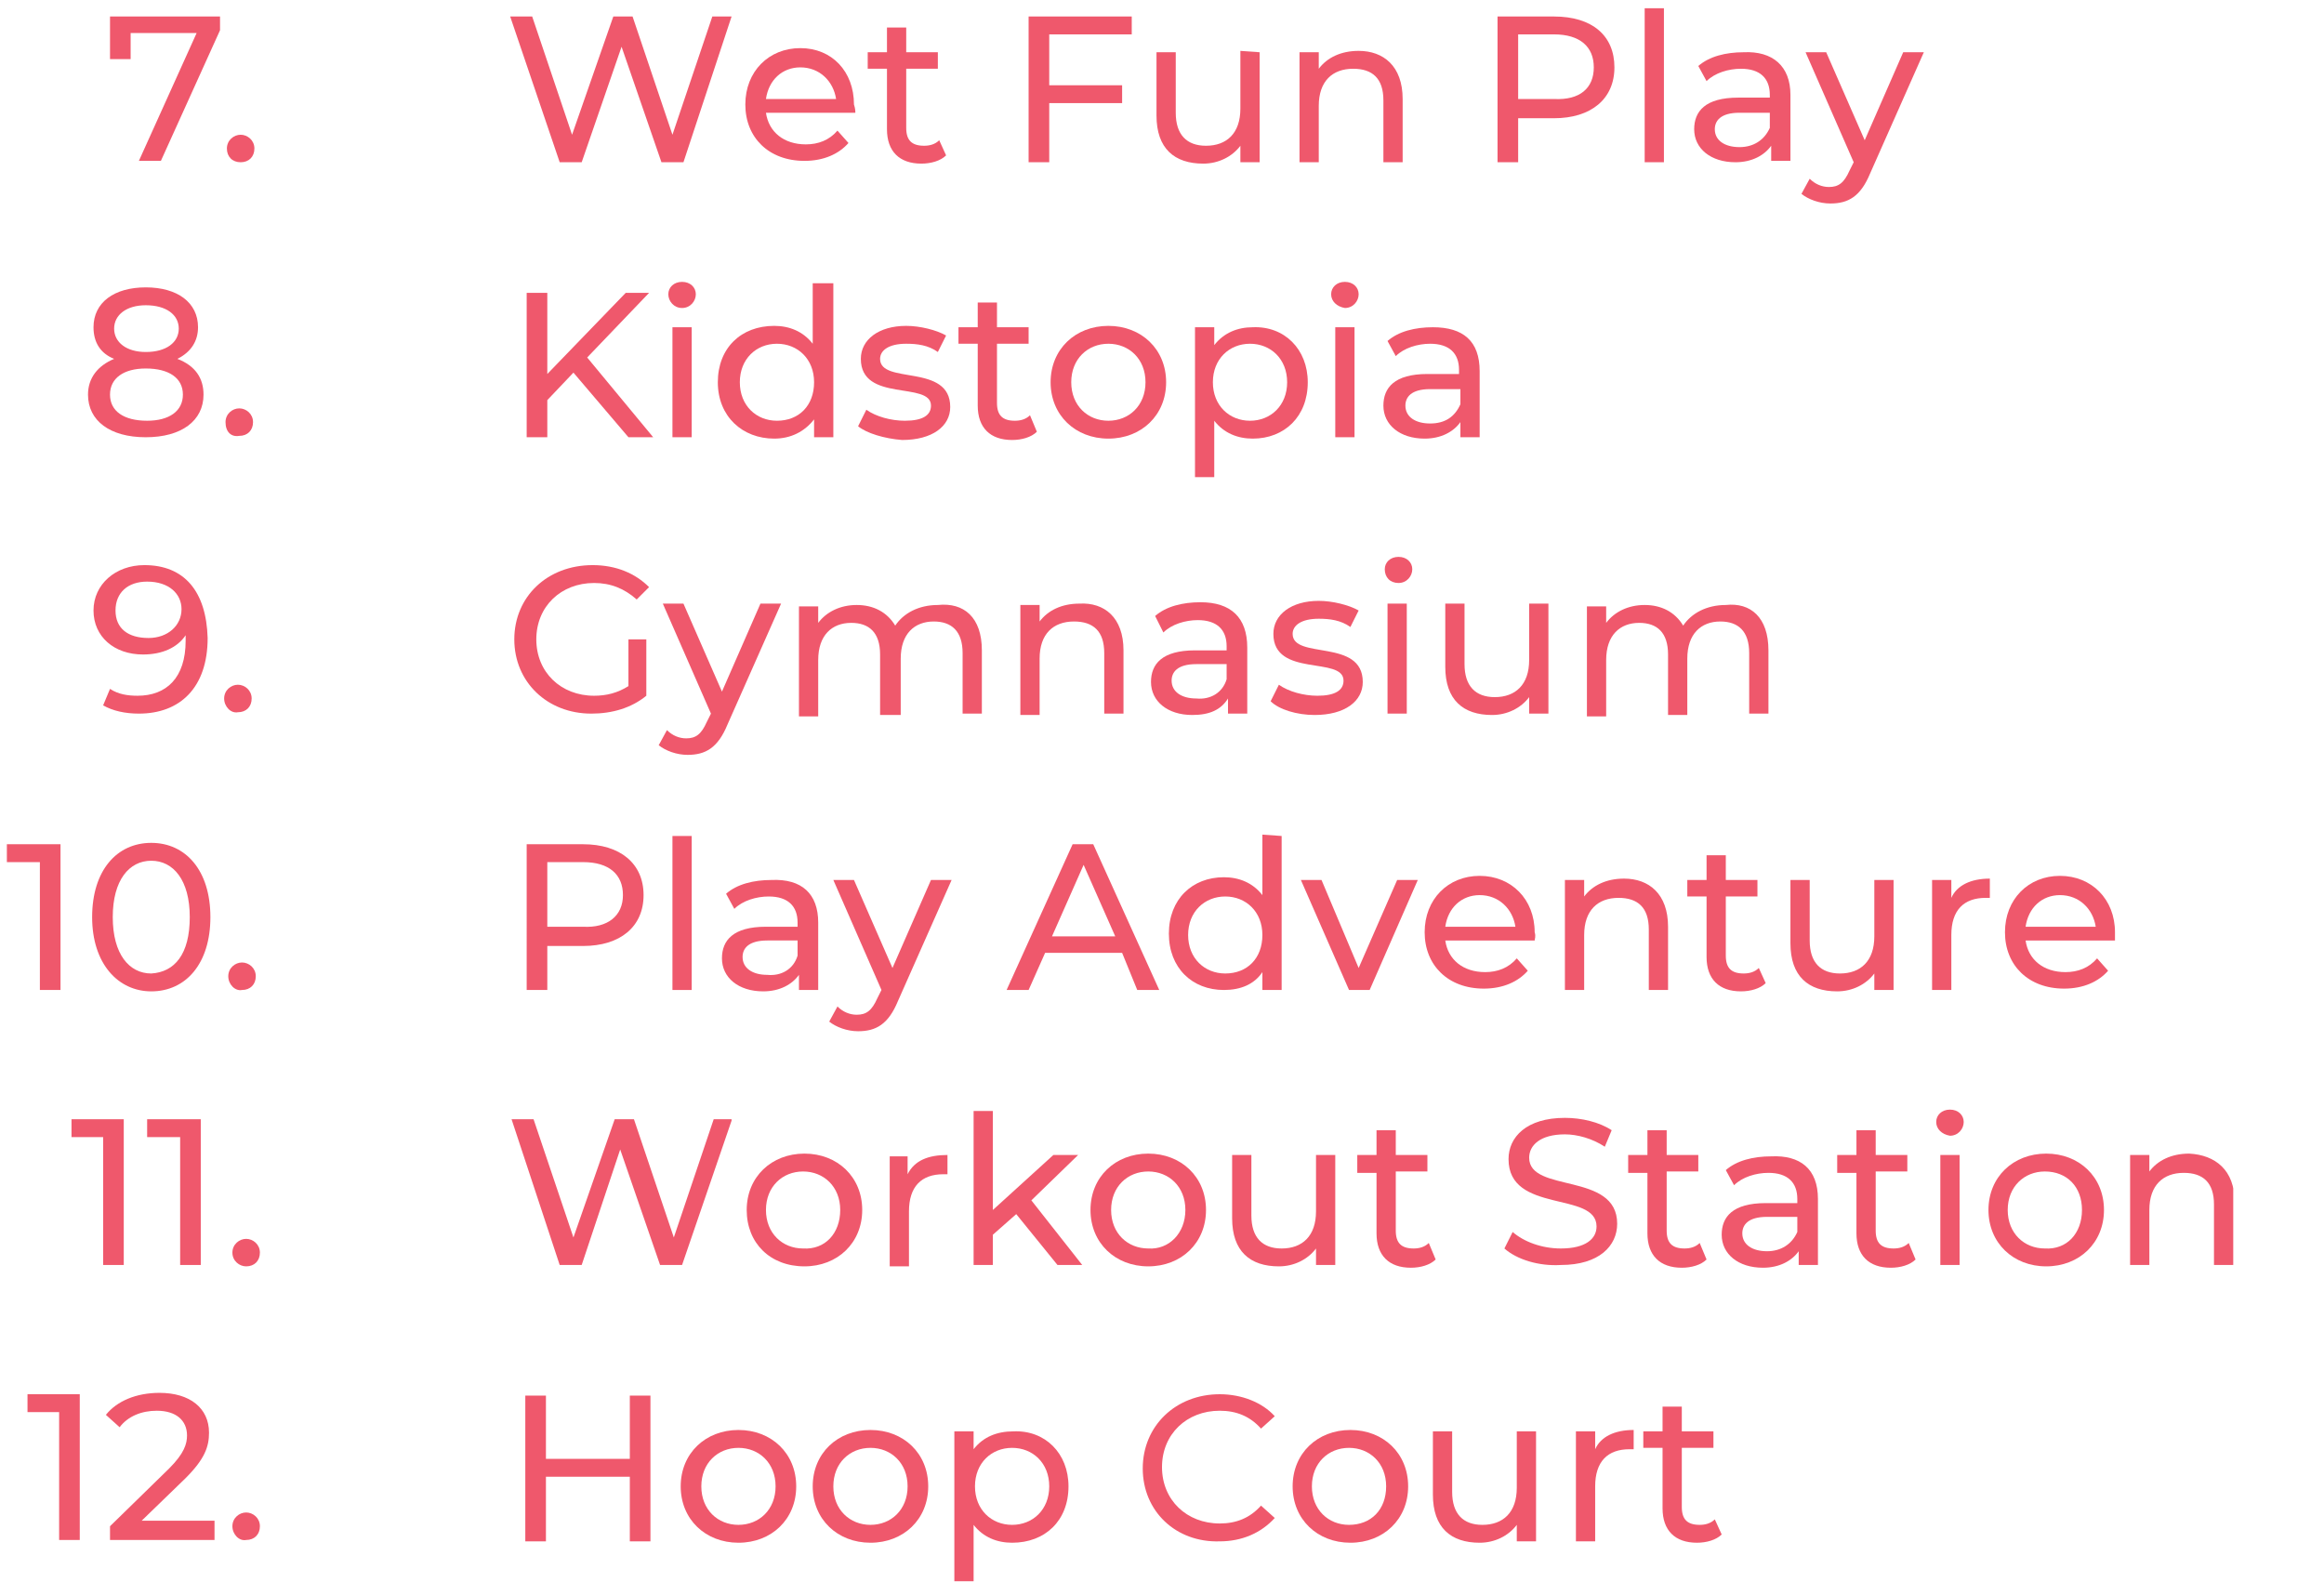 <?xml version="1.0" encoding="utf-8"?>
<!-- Generator: Adobe Illustrator 25.0.0, SVG Export Plug-In . SVG Version: 6.00 Build 0)  -->
<svg version="1.1" id="Layer_1" xmlns="http://www.w3.org/2000/svg" xmlns:xlink="http://www.w3.org/1999/xlink" x="0px" y="0px"
	 width="169px" height="116px" viewBox="0 0 169 116" style="enable-background:new 0 0 169 116;" xml:space="preserve">
<style type="text/css">
	.st0{clip-path:url(#SVGID_2_);}
	.st1{fill:#EF586C;}
</style>
<g>
	<defs>
		<rect id="SVGID_1_" x="0.5" y="0.6" width="161.9" height="114.5"/>
	</defs>
	<clipPath id="SVGID_2_">
		<use xlink:href="#SVGID_1_"  style="overflow:visible;"/>
	</clipPath>
	<g class="st0">
		<path class="st1" d="M16,1.2v1l-4.3,9.5h-1.6l4.2-9.3H9.5v1.9H8V1.2H16L16,1.2z"/>
		<path class="st1" d="M16.5,10.8c0-0.6,0.5-1,1-1s1,0.4,1,1c0,0.6-0.4,1-1,1S16.5,11.4,16.5,10.8z"/>
		<path class="st1" d="M14.8,28.7c0,1.9-1.6,3.1-4.2,3.1c-2.6,0-4.2-1.2-4.2-3.1c0-1.2,0.7-2.1,1.9-2.6c-1-0.4-1.5-1.2-1.5-2.3
			c0-1.8,1.5-2.9,3.8-2.9c2.3,0,3.8,1.1,3.8,2.9c0,1-0.5,1.8-1.5,2.3C14.2,26.6,14.8,27.5,14.8,28.7z M13.3,28.7
			c0-1.2-1-1.9-2.7-1.9C9,26.8,8,27.5,8,28.7c0,1.2,1,1.9,2.7,1.9C12.3,30.6,13.3,29.9,13.3,28.7z M8.3,23.9c0,1,0.9,1.7,2.3,1.7
			c1.5,0,2.4-0.7,2.4-1.7c0-1-0.9-1.7-2.4-1.7C9.2,22.2,8.3,22.9,8.3,23.9z"/>
		<path class="st1" d="M16.4,30.7c0-0.6,0.5-1,1-1c0.5,0,1,0.4,1,1s-0.4,1-1,1C16.8,31.8,16.4,31.4,16.4,30.7z"/>
		<path class="st1" d="M15.1,46.4c0,3.6-2,5.5-5,5.5c-1,0-1.9-0.2-2.6-0.6L8,50.1c0.6,0.4,1.3,0.5,2,0.5c2.1,0,3.5-1.3,3.5-4v-0.4
			c-0.6,0.9-1.7,1.4-3.1,1.4c-2.1,0-3.6-1.3-3.6-3.2c0-1.9,1.6-3.3,3.7-3.3C13.4,41.1,15,43,15.1,46.4L15.1,46.4z M13.2,44.3
			c0-1.1-0.9-2-2.5-2c-1.4,0-2.3,0.8-2.3,2.1c0,1.3,0.9,2,2.4,2C12.2,46.4,13.2,45.5,13.2,44.3z"/>
		<path class="st1" d="M16.3,50.8c0-0.6,0.5-1,1-1c0.5,0,1,0.4,1,1c0,0.6-0.4,1-1,1C16.8,51.9,16.3,51.4,16.3,50.8z"/>
		<path class="st1" d="M4.4,61.4V72H2.9v-9.3H0.5v-1.3H4.4z"/>
		<path class="st1" d="M6.7,66.7c0-3.4,1.8-5.4,4.3-5.4c2.5,0,4.3,2,4.3,5.4c0,3.4-1.8,5.4-4.3,5.4C8.6,72.1,6.7,70.1,6.7,66.7z
			 M13.8,66.7c0-2.7-1.2-4.1-2.8-4.1c-1.6,0-2.8,1.4-2.8,4.1c0,2.7,1.2,4.1,2.8,4.1C12.7,70.7,13.8,69.4,13.8,66.7z"/>
		<path class="st1" d="M16.6,71c0-0.6,0.5-1,1-1c0.5,0,1,0.4,1,1s-0.4,1-1,1C17.1,72.1,16.6,71.6,16.6,71z"/>
		<path class="st1" d="M9,81.5V92H7.5v-9.3H5.2v-1.3H9z"/>
		<path class="st1" d="M14.6,81.5V92h-1.5v-9.3h-2.4v-1.3H14.6z"/>
		<path class="st1" d="M16.9,91.1c0-0.6,0.5-1,1-1c0.5,0,1,0.4,1,1s-0.4,1-1,1C17.4,92.1,16.9,91.7,16.9,91.1z"/>
		<path class="st1" d="M5.8,101.4V112H4.3v-9.3H2v-1.3H5.8z"/>
		<path class="st1" d="M15.6,110.7v1.3H8v-1l4.3-4.2c1.1-1.1,1.3-1.8,1.3-2.4c0-1.1-0.8-1.8-2.2-1.8c-1.1,0-2.1,0.4-2.7,1.2l-1-0.9
			c0.8-1,2.2-1.6,3.9-1.6c2.2,0,3.6,1.1,3.6,2.9c0,1-0.3,1.9-1.7,3.3l-3.2,3.1H15.6z"/>
		<path class="st1" d="M16.9,111c0-0.6,0.5-1,1-1c0.5,0,1,0.4,1,1s-0.4,1-1,1C17.4,112.1,16.9,111.6,16.9,111z"/>
		<path class="st1" d="M53.2,1.2l-3.5,10.6h-1.6l-2.9-8.4l-2.9,8.4h-1.6L37.1,1.2h1.6l2.9,8.6l3-8.6h1.4l2.9,8.6l2.9-8.6H53.2
			L53.2,1.2z"/>
		<path class="st1" d="M62.2,8.2h-6.5c0.2,1.4,1.3,2.3,2.9,2.3c0.9,0,1.7-0.3,2.3-1l0.8,0.9c-0.7,0.8-1.8,1.3-3.2,1.3
			c-2.6,0-4.3-1.7-4.3-4.1c0-2.4,1.7-4.1,4-4.1c2.3,0,3.9,1.7,3.9,4.1C62.2,7.9,62.2,8.1,62.2,8.2L62.2,8.2z M55.7,7.2h5.1
			c-0.2-1.3-1.2-2.3-2.6-2.3C56.9,4.9,55.9,5.8,55.7,7.2z"/>
		<path class="st1" d="M68.8,11.3c-0.4,0.4-1.1,0.6-1.8,0.6c-1.6,0-2.5-0.9-2.5-2.5V5h-1.4V3.8h1.4V2h1.4v1.8h2.3V5h-2.3v4.3
			c0,0.9,0.4,1.3,1.3,1.3c0.4,0,0.8-0.1,1.1-0.4L68.8,11.3z"/>
		<path class="st1" d="M76.3,2.5v3.7h5.3v1.3h-5.3v4.3h-1.5V1.2h7.5v1.3L76.3,2.5L76.3,2.5z"/>
		<path class="st1" d="M91.6,3.8v8h-1.4v-1.2c-0.6,0.8-1.6,1.3-2.7,1.3c-2.1,0-3.4-1.1-3.4-3.5V3.8h1.4v4.4c0,1.6,0.8,2.4,2.2,2.4
			c1.5,0,2.5-0.9,2.5-2.7V3.7L91.6,3.8L91.6,3.8z"/>
		<path class="st1" d="M102,7.2v4.6h-1.4V7.3c0-1.6-0.8-2.3-2.2-2.3c-1.5,0-2.5,0.9-2.5,2.7v4.1h-1.4v-8h1.4V5
			c0.6-0.8,1.6-1.3,2.9-1.3C100.6,3.7,102,4.8,102,7.2L102,7.2z"/>
		<path class="st1" d="M117.4,4.9c0,2.3-1.7,3.7-4.4,3.7h-2.6v3.2h-1.5V1.2h4.1C115.8,1.2,117.4,2.6,117.4,4.9z M115.9,4.9
			c0-1.5-1-2.4-2.9-2.4h-2.6v4.7h2.6C114.9,7.3,115.9,6.4,115.9,4.9L115.9,4.9z"/>
		<path class="st1" d="M119.6,0.6h1.4v11.2h-1.4V0.6z"/>
		<path class="st1" d="M130.2,6.9v4.8h-1.4v-1.1c-0.5,0.7-1.4,1.2-2.6,1.2c-1.8,0-3-1-3-2.4c0-1.3,0.8-2.3,3.2-2.3h2.3V6.9
			c0-1.2-0.7-1.9-2.1-1.9c-0.9,0-1.9,0.3-2.5,0.9l-0.6-1.1c0.8-0.7,2-1,3.3-1C128.9,3.7,130.2,4.8,130.2,6.9L130.2,6.9z M128.7,9.3
			V8.2h-2.2c-1.4,0-1.8,0.6-1.8,1.2c0,0.8,0.7,1.3,1.8,1.3C127.5,10.7,128.3,10.2,128.7,9.3L128.7,9.3z"/>
		<path class="st1" d="M139.9,3.8l-3.9,8.8c-0.7,1.7-1.6,2.2-2.9,2.2c-0.8,0-1.6-0.3-2.1-0.7l0.6-1.1c0.4,0.4,0.9,0.6,1.4,0.6
			c0.7,0,1.1-0.3,1.5-1.2l0.3-0.6l-3.5-8h1.5l2.8,6.4l2.8-6.4H139.9L139.9,3.8z"/>
		<path class="st1" d="M41.7,27.1l-1.9,2v2.7h-1.5V21.3h1.5v5.9l5.7-5.9h1.7L42.7,26l4.8,5.8h-1.8L41.7,27.1L41.7,27.1z"/>
		<path class="st1" d="M48.6,21.4c0-0.5,0.4-0.9,1-0.9c0.6,0,1,0.4,1,0.9c0,0.5-0.4,1-1,1S48.6,21.9,48.6,21.4L48.6,21.4z
			 M48.9,23.8h1.4v8h-1.4V23.8z"/>
		<path class="st1" d="M60.6,20.6v11.2h-1.4v-1.3c-0.7,0.9-1.7,1.4-2.9,1.4c-2.3,0-4.1-1.6-4.1-4.1s1.7-4.1,4.1-4.1
			c1.1,0,2.1,0.4,2.8,1.3v-4.4L60.6,20.6L60.6,20.6z M59.2,27.8c0-1.7-1.2-2.8-2.7-2.8c-1.5,0-2.7,1.1-2.7,2.8
			c0,1.7,1.2,2.8,2.7,2.8C58.1,30.6,59.2,29.5,59.2,27.8z"/>
		<path class="st1" d="M62.4,31l0.6-1.2c0.7,0.5,1.8,0.8,2.8,0.8c1.3,0,1.9-0.4,1.9-1.1c0-1.8-5.1-0.2-5.1-3.4
			c0-1.4,1.3-2.4,3.3-2.4c1,0,2.2,0.3,2.9,0.7l-0.6,1.2c-0.7-0.5-1.5-0.6-2.3-0.6c-1.3,0-1.9,0.5-1.9,1.1c0,1.9,5.1,0.3,5.1,3.5
			c0,1.4-1.3,2.4-3.5,2.4C64.3,31.9,63,31.5,62.4,31L62.4,31z"/>
		<path class="st1" d="M75.4,31.4c-0.4,0.4-1.1,0.6-1.8,0.6c-1.6,0-2.5-0.9-2.5-2.5V25h-1.4v-1.2h1.4v-1.8h1.4v1.8h2.3V25h-2.3v4.3
			c0,0.9,0.4,1.3,1.3,1.3c0.4,0,0.8-0.1,1.1-0.4L75.4,31.4z"/>
		<path class="st1" d="M76.4,27.8c0-2.4,1.8-4.1,4.2-4.1c2.4,0,4.2,1.7,4.2,4.1c0,2.4-1.8,4.1-4.2,4.1
			C78.2,31.9,76.4,30.2,76.4,27.8z M83.3,27.8c0-1.7-1.2-2.8-2.7-2.8s-2.7,1.1-2.7,2.8c0,1.7,1.2,2.8,2.7,2.8S83.3,29.5,83.3,27.8z"
			/>
		<path class="st1" d="M95.1,27.8c0,2.5-1.7,4.1-4,4.1c-1.1,0-2.1-0.4-2.8-1.3v4.1h-1.4V23.8h1.4v1.3c0.7-0.9,1.7-1.3,2.8-1.3
			C93.4,23.7,95.1,25.4,95.1,27.8z M93.6,27.8c0-1.7-1.2-2.8-2.7-2.8c-1.5,0-2.7,1.1-2.7,2.8c0,1.7,1.2,2.8,2.7,2.8
			C92.4,30.6,93.6,29.5,93.6,27.8z"/>
		<path class="st1" d="M96.8,21.4c0-0.5,0.4-0.9,1-0.9c0.6,0,1,0.4,1,0.9c0,0.5-0.4,1-1,1C97.2,22.3,96.8,21.9,96.8,21.4L96.8,21.4z
			 M97.1,23.8h1.4v8h-1.4V23.8z"/>
		<path class="st1" d="M107.6,27v4.8h-1.4v-1.1c-0.5,0.7-1.4,1.2-2.6,1.2c-1.8,0-3-1-3-2.4c0-1.3,0.8-2.3,3.2-2.3h2.3v-0.3
			c0-1.2-0.7-1.9-2.1-1.9c-0.9,0-1.9,0.3-2.5,0.9l-0.6-1.1c0.8-0.7,2-1,3.3-1C106.4,23.8,107.6,24.8,107.6,27L107.6,27z M106.2,29.4
			v-1.1h-2.2c-1.4,0-1.8,0.6-1.8,1.2c0,0.8,0.7,1.3,1.8,1.3S105.8,30.3,106.2,29.4L106.2,29.4z"/>
		<path class="st1" d="M45.6,46.5H47v4.1c-1.1,0.9-2.5,1.3-4,1.3c-3.2,0-5.6-2.3-5.6-5.4c0-3.1,2.4-5.4,5.7-5.4
			c1.7,0,3.1,0.6,4.1,1.6l-0.9,0.9c-0.9-0.8-1.9-1.2-3.1-1.2c-2.4,0-4.2,1.7-4.2,4.1c0,2.4,1.8,4.1,4.2,4.1c0.9,0,1.7-0.2,2.5-0.7
			V46.5z"/>
		<path class="st1" d="M56.8,43.9l-3.9,8.8c-0.7,1.7-1.6,2.2-2.9,2.2c-0.8,0-1.6-0.3-2.1-0.7l0.6-1.1c0.4,0.4,0.9,0.6,1.4,0.6
			c0.7,0,1.1-0.3,1.5-1.2l0.3-0.6l-3.5-8h1.5l2.8,6.4l2.8-6.4H56.8L56.8,43.9z"/>
		<path class="st1" d="M71.4,47.3v4.6H70v-4.4c0-1.6-0.8-2.3-2.1-2.3c-1.4,0-2.4,0.9-2.4,2.7v4.1H64v-4.4c0-1.6-0.8-2.3-2.1-2.3
			c-1.4,0-2.4,0.9-2.4,2.7v4.1h-1.4v-8h1.4v1.2c0.6-0.8,1.6-1.3,2.8-1.3s2.2,0.5,2.8,1.5c0.6-0.9,1.7-1.5,3.1-1.5
			C70.1,43.8,71.4,44.9,71.4,47.3z"/>
		<path class="st1" d="M81.7,47.3v4.6h-1.4v-4.4c0-1.6-0.8-2.3-2.2-2.3c-1.5,0-2.5,0.9-2.5,2.7v4.1h-1.4v-8h1.4v1.2
			c0.6-0.8,1.6-1.3,2.9-1.3C80.3,43.8,81.7,44.9,81.7,47.3L81.7,47.3z"/>
		<path class="st1" d="M90.7,47.1v4.8h-1.4v-1.1C88.8,51.6,88,52,86.7,52c-1.8,0-3-1-3-2.4c0-1.3,0.8-2.3,3.2-2.3h2.3V47
			c0-1.2-0.7-1.9-2.1-1.9c-0.9,0-1.9,0.3-2.5,0.9L84,44.8c0.8-0.7,2-1,3.3-1C89.5,43.8,90.7,44.9,90.7,47.1L90.7,47.1z M89.2,49.4
			v-1.1H87c-1.4,0-1.8,0.6-1.8,1.2c0,0.8,0.7,1.3,1.8,1.3C88,50.9,88.9,50.4,89.2,49.4L89.2,49.4z"/>
		<path class="st1" d="M92.4,51l0.6-1.2c0.7,0.5,1.8,0.8,2.8,0.8c1.3,0,1.9-0.4,1.9-1.1c0-1.8-5.1-0.2-5.1-3.4
			c0-1.4,1.3-2.4,3.3-2.4c1,0,2.2,0.3,2.9,0.7l-0.6,1.2c-0.7-0.5-1.5-0.6-2.3-0.6c-1.3,0-1.9,0.5-1.9,1.1c0,1.9,5.1,0.3,5.1,3.5
			c0,1.4-1.3,2.4-3.5,2.4C94.3,52,93,51.6,92.4,51L92.4,51z"/>
		<path class="st1" d="M100.7,41.4c0-0.5,0.4-0.9,1-0.9c0.6,0,1,0.4,1,0.9c0,0.5-0.4,1-1,1S100.7,42,100.7,41.4L100.7,41.4z
			 M100.9,43.9h1.4v8h-1.4V43.9z"/>
		<path class="st1" d="M112.6,43.9v8h-1.4v-1.2c-0.6,0.8-1.6,1.3-2.7,1.3c-2.1,0-3.4-1.1-3.4-3.5v-4.6h1.4v4.4
			c0,1.6,0.8,2.4,2.2,2.4c1.5,0,2.5-0.9,2.5-2.7v-4.1L112.6,43.9L112.6,43.9z"/>
		<path class="st1" d="M128.6,47.3v4.6h-1.4v-4.4c0-1.6-0.8-2.3-2.1-2.3c-1.4,0-2.4,0.9-2.4,2.7v4.1h-1.4v-4.4
			c0-1.6-0.8-2.3-2.1-2.3c-1.4,0-2.4,0.9-2.4,2.7v4.1h-1.4v-8h1.4v1.2c0.6-0.8,1.6-1.3,2.8-1.3c1.2,0,2.2,0.5,2.8,1.5
			c0.6-0.9,1.7-1.5,3.1-1.5C127.3,43.8,128.6,44.9,128.6,47.3z"/>
		<path class="st1" d="M46.8,65.1c0,2.3-1.7,3.7-4.4,3.7h-2.6V72h-1.5V61.4h4.1C45.1,61.4,46.8,62.8,46.8,65.1L46.8,65.1z
			 M45.3,65.1c0-1.5-1-2.4-2.9-2.4h-2.6v4.7h2.6C44.2,67.5,45.3,66.6,45.3,65.1L45.3,65.1z"/>
		<path class="st1" d="M48.9,60.8h1.4V72h-1.4V60.8z"/>
		<path class="st1" d="M59.5,67.1V72h-1.4v-1.1c-0.5,0.7-1.4,1.2-2.6,1.2c-1.8,0-3-1-3-2.4c0-1.3,0.8-2.3,3.2-2.3H58v-0.3
			c0-1.2-0.7-1.9-2.1-1.9c-0.9,0-1.9,0.3-2.5,0.9l-0.6-1.1c0.8-0.7,2-1,3.3-1C58.3,63.9,59.5,65,59.5,67.1L59.5,67.1z M58,69.5v-1.1
			h-2.2c-1.4,0-1.8,0.6-1.8,1.2c0,0.8,0.7,1.3,1.8,1.3C56.8,71,57.7,70.5,58,69.5L58,69.5z"/>
		<path class="st1" d="M69.2,64l-3.9,8.8c-0.7,1.7-1.6,2.2-2.9,2.2c-0.8,0-1.6-0.3-2.1-0.7l0.6-1.1c0.4,0.4,0.9,0.6,1.4,0.6
			c0.7,0,1.1-0.3,1.5-1.2l0.3-0.6l-3.5-8h1.5l2.8,6.4l2.8-6.4H69.2L69.2,64z"/>
		<path class="st1" d="M81.6,69.3H76L74.8,72h-1.6L78,61.4h1.5L84.3,72h-1.6L81.6,69.3z M81.1,68.1l-2.3-5.2l-2.3,5.2H81.1
			L81.1,68.1z"/>
		<path class="st1" d="M93.2,60.8V72h-1.4v-1.3C91.2,71.6,90.2,72,89,72c-2.3,0-4-1.6-4-4.1s1.7-4.1,4-4.1c1.1,0,2.1,0.4,2.8,1.3
			v-4.4L93.2,60.8L93.2,60.8z M91.8,68c0-1.7-1.2-2.8-2.7-2.8c-1.5,0-2.7,1.1-2.7,2.8s1.2,2.8,2.7,2.8C90.7,70.8,91.8,69.7,91.8,68z
			"/>
		<path class="st1" d="M103.1,64l-3.5,8h-1.5l-3.5-8h1.5l2.7,6.4l2.8-6.4H103.1z"/>
		<path class="st1" d="M111.6,68.4h-6.5c0.2,1.4,1.3,2.3,2.9,2.3c0.9,0,1.7-0.3,2.3-1l0.8,0.9c-0.7,0.8-1.8,1.3-3.2,1.3
			c-2.6,0-4.3-1.7-4.3-4.1s1.7-4.1,4-4.1c2.3,0,4,1.7,4,4.1C111.7,68.1,111.6,68.3,111.6,68.4L111.6,68.4z M105.1,67.4h5.1
			c-0.2-1.3-1.2-2.3-2.6-2.3C106.3,65.1,105.3,66,105.1,67.4z"/>
		<path class="st1" d="M121.3,67.4V72h-1.4v-4.4c0-1.6-0.8-2.3-2.2-2.3c-1.5,0-2.5,0.9-2.5,2.7V72h-1.4v-8h1.4v1.2
			c0.6-0.8,1.6-1.3,2.9-1.3C119.9,63.9,121.3,65,121.3,67.4L121.3,67.4z"/>
		<path class="st1" d="M128.4,71.5c-0.4,0.4-1.1,0.6-1.8,0.6c-1.6,0-2.5-0.9-2.5-2.5v-4.4h-1.4V64h1.4v-1.8h1.4V64h2.3v1.2h-2.3v4.3
			c0,0.9,0.4,1.3,1.3,1.3c0.4,0,0.8-0.1,1.1-0.4L128.4,71.5L128.4,71.5z"/>
		<path class="st1" d="M137.7,64v8h-1.4v-1.2c-0.6,0.8-1.6,1.3-2.7,1.3c-2.1,0-3.4-1.1-3.4-3.5V64h1.4v4.4c0,1.6,0.8,2.4,2.2,2.4
			c1.5,0,2.5-0.9,2.5-2.7V64L137.7,64L137.7,64z"/>
		<path class="st1" d="M144.7,63.9v1.4c-0.1,0-0.2,0-0.3,0c-1.6,0-2.5,0.9-2.5,2.7v4h-1.4v-8h1.4v1.3
			C142.3,64.4,143.3,63.9,144.7,63.9L144.7,63.9z"/>
		<path class="st1" d="M153.8,68.4h-6.5c0.2,1.4,1.3,2.3,2.9,2.3c0.9,0,1.7-0.3,2.3-1l0.8,0.9c-0.7,0.8-1.8,1.3-3.2,1.3
			c-2.6,0-4.3-1.7-4.3-4.1s1.7-4.1,4-4.1c2.3,0,4,1.7,4,4.1C153.8,68.1,153.8,68.3,153.8,68.4L153.8,68.4z M147.3,67.4h5.1
			c-0.2-1.3-1.2-2.3-2.6-2.3C148.5,65.1,147.5,66,147.3,67.4z"/>
		<path class="st1" d="M53.2,81.5L49.6,92h-1.6l-2.9-8.4L42.3,92h-1.6l-3.5-10.6h1.6l2.9,8.6l3-8.6h1.4l2.9,8.6l2.9-8.6H53.2
			L53.2,81.5z"/>
		<path class="st1" d="M54.3,88c0-2.4,1.8-4.1,4.2-4.1c2.4,0,4.2,1.7,4.2,4.1s-1.8,4.1-4.2,4.1C56,92.1,54.3,90.4,54.3,88z M61.1,88
			c0-1.7-1.2-2.8-2.7-2.8c-1.5,0-2.7,1.1-2.7,2.8s1.2,2.8,2.7,2.8C60,90.9,61.1,89.7,61.1,88z"/>
		<path class="st1" d="M68.9,84v1.4c-0.1,0-0.2,0-0.3,0c-1.6,0-2.5,0.9-2.5,2.7v4h-1.4v-8H66v1.3C66.5,84.4,67.5,84,68.9,84L68.9,84
			z"/>
		<path class="st1" d="M73.9,88.3l-1.7,1.5V92h-1.4V80.8h1.4V88l4.4-4h1.8L75,87.3l3.7,4.7h-1.8L73.9,88.3L73.9,88.3z"/>
		<path class="st1" d="M79.3,88c0-2.4,1.8-4.1,4.2-4.1c2.4,0,4.2,1.7,4.2,4.1s-1.8,4.1-4.2,4.1C81.1,92.1,79.3,90.4,79.3,88z
			 M86.2,88c0-1.7-1.2-2.8-2.7-2.8c-1.5,0-2.7,1.1-2.7,2.8s1.2,2.8,2.7,2.8C85,90.9,86.2,89.7,86.2,88z"/>
		<path class="st1" d="M97.1,84v8h-1.4v-1.2c-0.6,0.8-1.6,1.3-2.7,1.3c-2.1,0-3.4-1.1-3.4-3.5V84H91v4.4c0,1.6,0.8,2.4,2.2,2.4
			c1.5,0,2.5-0.9,2.5-2.7V84H97.1z"/>
		<path class="st1" d="M104.4,91.6c-0.4,0.4-1.1,0.6-1.8,0.6c-1.6,0-2.5-0.9-2.5-2.5v-4.4h-1.4V84h1.4v-1.8h1.4V84h2.3v1.2h-2.3v4.3
			c0,0.9,0.4,1.3,1.3,1.3c0.4,0,0.8-0.1,1.1-0.4L104.4,91.6L104.4,91.6z"/>
		<path class="st1" d="M109.4,90.8l0.6-1.2c0.8,0.7,2.1,1.2,3.5,1.2c1.8,0,2.6-0.7,2.6-1.6c0-2.6-6.4-0.9-6.4-4.9c0-1.6,1.3-3,4.1-3
			c1.2,0,2.5,0.3,3.4,0.9l-0.5,1.2c-0.9-0.6-2-0.9-2.9-0.9c-1.8,0-2.6,0.8-2.6,1.7c0,2.6,6.4,1,6.4,4.8c0,1.6-1.3,3-4.1,3
			C111.9,92.1,110.3,91.6,109.4,90.8L109.4,90.8z"/>
		<path class="st1" d="M124.1,91.6c-0.4,0.4-1.1,0.6-1.8,0.6c-1.6,0-2.5-0.9-2.5-2.5v-4.4h-1.4V84h1.4v-1.8h1.4V84h2.3v1.2h-2.3v4.3
			c0,0.9,0.4,1.3,1.3,1.3c0.4,0,0.8-0.1,1.1-0.4L124.1,91.6L124.1,91.6z"/>
		<path class="st1" d="M132.2,87.2V92h-1.4V91c-0.5,0.7-1.4,1.2-2.6,1.2c-1.8,0-3-1-3-2.4c0-1.3,0.8-2.3,3.2-2.3h2.3v-0.3
			c0-1.2-0.7-1.9-2.1-1.9c-0.9,0-1.9,0.3-2.5,0.9l-0.6-1.1c0.8-0.7,2-1,3.3-1C130.9,84,132.2,85,132.2,87.2L132.2,87.2z M130.7,89.6
			v-1.1h-2.2c-1.4,0-1.8,0.6-1.8,1.2c0,0.8,0.7,1.3,1.8,1.3C129.5,91,130.3,90.5,130.7,89.6L130.7,89.6z"/>
		<path class="st1" d="M139.3,91.6c-0.4,0.4-1.1,0.6-1.8,0.6c-1.6,0-2.5-0.9-2.5-2.5v-4.4h-1.4V84h1.4v-1.8h1.4V84h2.3v1.2h-2.3v4.3
			c0,0.9,0.4,1.3,1.3,1.3c0.4,0,0.8-0.1,1.1-0.4L139.3,91.6L139.3,91.6z"/>
		<path class="st1" d="M140.8,81.6c0-0.5,0.4-0.9,1-0.9c0.6,0,1,0.4,1,0.9c0,0.5-0.4,1-1,1C141.2,82.5,140.8,82.1,140.8,81.6
			L140.8,81.6z M141.1,84h1.4v8h-1.4V84z"/>
		<path class="st1" d="M144.6,88c0-2.4,1.8-4.1,4.2-4.1s4.2,1.7,4.2,4.1s-1.8,4.1-4.2,4.1S144.6,90.4,144.6,88z M151.4,88
			c0-1.7-1.1-2.8-2.7-2.8c-1.5,0-2.7,1.1-2.7,2.8s1.2,2.8,2.7,2.8C150.3,90.9,151.4,89.7,151.4,88z"/>
		<path class="st1" d="M162.5,87.4V92H161v-4.4c0-1.6-0.8-2.3-2.2-2.3c-1.5,0-2.5,0.9-2.5,2.7V92h-1.4v-8h1.4v1.2
			c0.6-0.8,1.6-1.3,2.9-1.3C161.1,84,162.5,85.1,162.5,87.4L162.5,87.4z"/>
		<path class="st1" d="M47.3,101.5v10.6h-1.5v-4.7h-6.1v4.7h-1.5v-10.6h1.5v4.6h6.1v-4.6H47.3z"/>
		<path class="st1" d="M49.5,108.1c0-2.4,1.8-4.1,4.2-4.1c2.4,0,4.2,1.7,4.2,4.1s-1.8,4.1-4.2,4.1C51.3,112.2,49.5,110.5,49.5,108.1
			z M56.4,108.1c0-1.7-1.2-2.8-2.7-2.8s-2.7,1.1-2.7,2.8s1.2,2.8,2.7,2.8S56.4,109.8,56.4,108.1z"/>
		<path class="st1" d="M59.1,108.1c0-2.4,1.8-4.1,4.2-4.1c2.4,0,4.2,1.7,4.2,4.1s-1.8,4.1-4.2,4.1C60.9,112.2,59.1,110.5,59.1,108.1
			z M66,108.1c0-1.7-1.2-2.8-2.7-2.8s-2.7,1.1-2.7,2.8s1.2,2.8,2.7,2.8S66,109.8,66,108.1z"/>
		<path class="st1" d="M77.7,108.1c0,2.5-1.7,4.1-4.1,4.1c-1.1,0-2.1-0.4-2.8-1.3v4.1h-1.4v-10.9h1.4v1.3c0.7-0.9,1.7-1.3,2.9-1.3
			C76,104,77.7,105.7,77.7,108.1z M76.3,108.1c0-1.7-1.2-2.8-2.7-2.8c-1.5,0-2.7,1.1-2.7,2.8s1.2,2.8,2.7,2.8
			C75.1,110.9,76.3,109.8,76.3,108.1z"/>
		<path class="st1" d="M83.1,106.8c0-3.1,2.4-5.4,5.6-5.4c1.6,0,3.1,0.6,4,1.6l-1,0.9c-0.8-0.9-1.8-1.3-3-1.3
			c-2.4,0-4.2,1.7-4.2,4.1s1.8,4.1,4.2,4.1c1.2,0,2.2-0.4,3-1.3l1,0.9c-1,1.1-2.4,1.7-4,1.7C85.5,112.2,83.1,109.9,83.1,106.8z"/>
		<path class="st1" d="M94,108.1c0-2.4,1.8-4.1,4.2-4.1s4.2,1.7,4.2,4.1s-1.8,4.1-4.2,4.1S94,110.5,94,108.1z M100.8,108.1
			c0-1.7-1.2-2.8-2.7-2.8c-1.5,0-2.7,1.1-2.7,2.8s1.2,2.8,2.7,2.8C99.7,110.9,100.8,109.8,100.8,108.1z"/>
		<path class="st1" d="M111.7,104.1v8h-1.4v-1.2c-0.6,0.8-1.6,1.3-2.7,1.3c-2.1,0-3.4-1.1-3.4-3.5v-4.6h1.4v4.4
			c0,1.6,0.8,2.4,2.2,2.4c1.5,0,2.5-0.9,2.5-2.7v-4.1L111.7,104.1L111.7,104.1z"/>
		<path class="st1" d="M118.8,104v1.4c-0.1,0-0.2,0-0.3,0c-1.6,0-2.5,0.9-2.5,2.7v4h-1.4v-8h1.4v1.3
			C116.4,104.5,117.4,104,118.8,104L118.8,104z"/>
		<path class="st1" d="M125.2,111.6c-0.4,0.4-1.1,0.6-1.8,0.6c-1.6,0-2.5-0.9-2.5-2.5v-4.4h-1.4v-1.2h1.4v-1.8h1.4v1.8h2.3v1.2h-2.3
			v4.3c0,0.9,0.4,1.3,1.3,1.3c0.4,0,0.8-0.1,1.1-0.4L125.2,111.6L125.2,111.6z"/>
	</g>
</g>
</svg>
